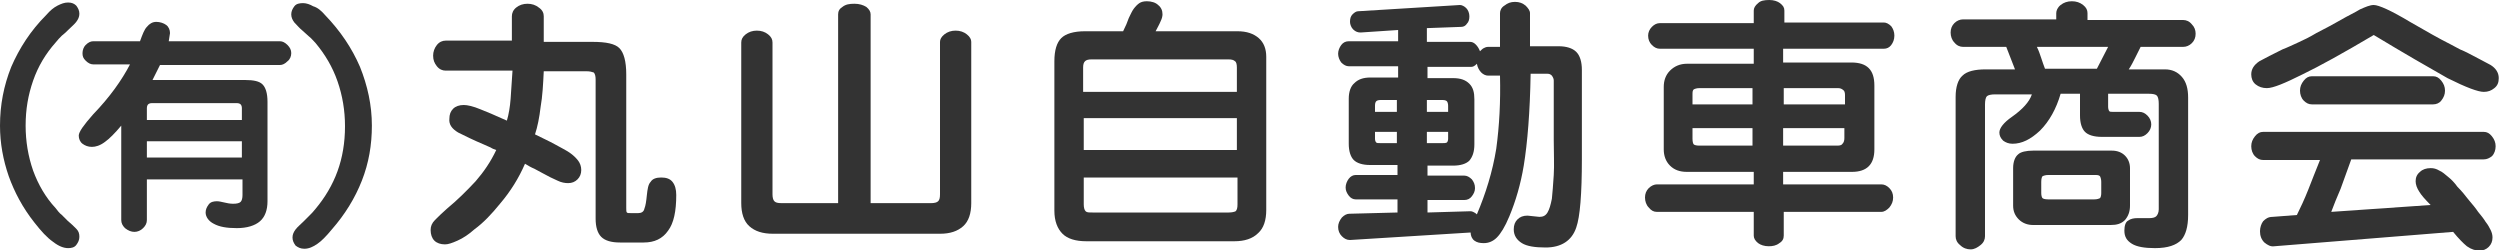 <?xml version="1.0" encoding="utf-8"?>
<!-- Generator: Adobe Illustrator 22.1.0, SVG Export Plug-In . SVG Version: 6.00 Build 0)  -->
<svg version="1.1" id="レイヤー_1" xmlns="http://www.w3.org/2000/svg" xmlns:xlink="http://www.w3.org/1999/xlink" x="0px"
	 y="0px" width="400px" height="40px" viewBox="0 0 400 40" style="enable-background:new 0 0 400 40;" xml:space="preserve">
<style type="text/css">
	.st0{fill:#333333;}
</style>
<g>
	<path class="st0" d="M7.4,2.4C8,1.7,8.6,1.2,9.2,0.9c0.6-0.3,1.1-0.5,1.7-0.5c0.6,0,1,0.2,1.3,0.5c0.3,0.4,0.5,0.8,0.5,1.3
		c0,0.5-0.2,0.9-0.5,1.3c-0.3,0.4-0.8,0.8-1.3,1.3c-0.3,0.3-0.6,0.6-1,0.9C9.6,6,9.2,6.4,8.9,6.8c-1.6,1.8-2.8,3.8-3.6,6.1
		c-0.8,2.3-1.2,4.6-1.2,7.2c0,2.5,0.4,4.9,1.2,7.2c0.8,2.2,2,4.3,3.6,6c0.3,0.4,0.6,0.8,1,1.1c0.3,0.3,0.6,0.6,0.9,0.9
		c0.6,0.5,1,0.9,1.4,1.3c0.4,0.4,0.5,0.8,0.5,1.3c0,0.5-0.2,0.9-0.5,1.3c-0.3,0.4-0.8,0.5-1.3,0.5c-0.7,0-1.5-0.3-2.4-1
		C7.5,38,6.6,37,5.5,35.6c-1.9-2.4-3.2-4.9-4.1-7.4C0.5,25.6,0,22.9,0,20.1c0-3.3,0.6-6.4,1.8-9.4C3.1,7.7,4.9,4.9,7.4,2.4z"/>
	<path class="st0" d="M25.6,10.4l-1.2,2.4h14.8c1.4,0,2.3,0.2,2.8,0.7c0.5,0.5,0.8,1.4,0.8,2.8v15.9c0,1.4-0.4,2.5-1.2,3.2
		s-2.1,1.1-3.7,1.1c-1.6,0-2.8-0.2-3.7-0.7c-0.8-0.4-1.3-1.1-1.3-1.8c0-0.5,0.2-0.9,0.5-1.3c0.3-0.4,0.8-0.5,1.3-0.5
		c0.4,0,0.7,0.1,1.2,0.2c0.4,0.1,0.9,0.2,1.4,0.2c0.6,0,1-0.1,1.2-0.3c0.2-0.2,0.3-0.6,0.3-1.1v-2.5H23.5v6.5c0,0.5-0.2,0.9-0.6,1.3
		c-0.4,0.4-0.9,0.6-1.4,0.6c-0.5,0-1-0.2-1.5-0.6c-0.4-0.4-0.6-0.8-0.6-1.3V20.1c-1,1.2-1.9,2.1-2.6,2.6c-0.8,0.6-1.5,0.8-2.1,0.8
		c-0.6,0-1.1-0.2-1.5-0.5c-0.4-0.3-0.6-0.8-0.6-1.3c0-0.6,0.8-1.7,2.3-3.4c2.7-2.8,4.6-5.5,5.9-8h-5.9c-0.4,0-0.8-0.2-1.2-0.6
		S13.2,9,13.2,8.5s0.2-1,0.5-1.3c0.4-0.4,0.8-0.6,1.2-0.6h7.5c0.4-1.1,0.7-1.9,1.1-2.3c0.4-0.5,0.9-0.8,1.5-0.8
		c0.6,0,1.2,0.2,1.6,0.5c0.4,0.3,0.6,0.8,0.6,1.3L27,6.6h17.8c0.4,0,0.8,0.2,1.2,0.6c0.4,0.4,0.6,0.8,0.6,1.3s-0.2,1-0.6,1.3
		c-0.4,0.4-0.8,0.6-1.2,0.6H25.6z M38.7,19.2v-1.9c0-0.3-0.1-0.5-0.2-0.6c-0.1-0.1-0.3-0.2-0.6-0.2H24.3c-0.3,0-0.5,0.1-0.6,0.2
		c-0.1,0.1-0.2,0.3-0.2,0.6v1.9H38.7z M38.7,25.2v-2.6H23.5v2.6H38.7z"/>
	<path class="st0" d="M52,2.4c2.5,2.6,4.3,5.3,5.6,8.3c1.2,3,1.9,6.1,1.9,9.4c0,3.1-0.5,6-1.6,8.8c-1.1,2.8-2.7,5.4-4.8,7.8
		c-0.9,1.1-1.7,1.9-2.3,2.3c-0.7,0.5-1.4,0.8-2.1,0.8c-0.6,0-1-0.2-1.4-0.5c-0.3-0.4-0.5-0.8-0.5-1.3c0-0.5,0.2-0.9,0.5-1.3
		c0.3-0.4,0.8-0.8,1.3-1.3c0.3-0.3,0.6-0.6,0.9-0.9c0.3-0.3,0.7-0.7,1-1.1c1.5-1.8,2.7-3.8,3.5-6c0.8-2.2,1.2-4.6,1.2-7.2
		c0-2.5-0.4-4.9-1.2-7.2c-0.8-2.3-2-4.3-3.5-6.1c-0.4-0.4-0.7-0.8-1.1-1.1c-0.3-0.3-0.7-0.6-1-0.9c-0.5-0.4-0.9-0.9-1.3-1.3
		c-0.3-0.4-0.5-0.8-0.5-1.3c0-0.5,0.2-0.9,0.5-1.3c0.3-0.4,0.8-0.5,1.4-0.5c0.5,0,1.1,0.2,1.6,0.5C50.8,1.2,51.4,1.7,52,2.4z"/>
	<path class="st0" d="M93.8,11.4H87c-0.1,2.1-0.2,4-0.5,5.7c-0.2,1.7-0.5,3.2-0.9,4.4c1.2,0.6,2.3,1.1,3.2,1.6
		c0.9,0.5,1.7,0.9,2.3,1.3c0.6,0.4,1.1,0.9,1.4,1.3c0.3,0.4,0.5,0.9,0.5,1.5c0,0.6-0.2,1.1-0.6,1.5c-0.4,0.4-0.9,0.6-1.5,0.6
		c-0.5,0-1.1-0.1-1.7-0.4c-0.7-0.3-1.5-0.7-2.4-1.2c-0.4-0.2-0.9-0.5-1.3-0.7c-0.5-0.2-1-0.5-1.5-0.8c-1,2.3-2.3,4.4-4,6.4
		c-1.3,1.6-2.6,3-4.1,4.1c-0.9,0.8-1.8,1.4-2.7,1.8c-0.9,0.4-1.5,0.6-2,0.6c-0.7,0-1.3-0.2-1.7-0.6c-0.4-0.4-0.6-1-0.6-1.7
		c0-0.6,0.2-1.1,0.7-1.6c0.5-0.5,1.1-1.1,1.9-1.8c1.7-1.4,3.2-2.9,4.6-4.4c1.3-1.5,2.4-3.1,3.3-5c-0.3-0.1-0.6-0.2-0.9-0.4
		c-0.3-0.1-0.6-0.3-0.9-0.4c-1.9-0.8-3.3-1.5-4.3-2c-1-0.6-1.5-1.3-1.4-2.2c0-0.7,0.2-1.2,0.6-1.6c0.4-0.4,1-0.6,1.7-0.6
		c0.6,0,1.5,0.2,2.7,0.7c0.8,0.3,2.2,0.9,4.2,1.8c0.3-1,0.5-2.2,0.6-3.5c0.1-1.3,0.2-2.8,0.3-4.5H71.3c-0.5,0-1-0.2-1.4-0.7
		c-0.4-0.5-0.6-1-0.6-1.7c0-0.6,0.2-1.2,0.6-1.7c0.4-0.5,0.9-0.7,1.4-0.7h10.6V2.6c0-0.5,0.2-1,0.7-1.4c0.5-0.4,1.1-0.6,1.8-0.6
		c0.7,0,1.3,0.2,1.8,0.6C86.8,1.6,87,2.1,87,2.6v4.1h7.8c2.2,0,3.6,0.3,4.3,1s1.1,2.1,1.1,4.2v21.4c0,0.3,0,0.6,0.1,0.7
		c0.1,0.1,0.3,0.1,0.7,0.1h1.1c0.5,0,0.9-0.2,1-0.7c0.2-0.5,0.3-1.2,0.4-2.2c0.1-0.9,0.2-1.7,0.6-2.1c0.3-0.5,0.9-0.7,1.7-0.7
		c0.8,0,1.4,0.2,1.8,0.7c0.4,0.5,0.6,1.2,0.6,2.1c0,2.6-0.4,4.5-1.3,5.7c-0.9,1.3-2.2,1.9-3.9,1.9h-3.8c-1.4,0-2.4-0.3-3-0.9
		c-0.6-0.6-0.9-1.6-0.9-2.9V12.7c0-0.5-0.1-0.9-0.3-1.1C94.7,11.5,94.4,11.4,93.8,11.4z"/>
	<path class="st0" d="M139.3,32.5h9.7c0.5,0,0.9-0.1,1.1-0.3c0.2-0.2,0.3-0.5,0.3-1.1V6.7c0-0.4,0.2-0.8,0.7-1.2
		c0.5-0.4,1.1-0.6,1.8-0.6c0.7,0,1.3,0.2,1.8,0.6c0.5,0.4,0.7,0.8,0.7,1.2v25.8c0,1.6-0.4,2.9-1.3,3.7c-0.9,0.8-2.1,1.2-3.7,1.2
		h-26.7c-1.7,0-2.9-0.4-3.8-1.2c-0.9-0.8-1.3-2.1-1.3-3.7V6.8c0-0.5,0.2-0.9,0.7-1.3c0.5-0.4,1.1-0.6,1.8-0.6c0.7,0,1.3,0.2,1.8,0.6
		c0.5,0.4,0.7,0.8,0.7,1.3v24.3c0,0.5,0.1,0.9,0.3,1.1c0.2,0.2,0.5,0.3,1.1,0.3h9.1V2.3c0-0.5,0.2-0.9,0.7-1.2
		c0.5-0.4,1.1-0.5,1.9-0.5c0.8,0,1.4,0.2,1.9,0.5c0.5,0.4,0.7,0.8,0.7,1.2V32.5z"/>
	<path class="st0" d="M184.9,5H198c1.5,0,2.6,0.4,3.4,1.1c0.8,0.7,1.2,1.7,1.2,3v24.5c0,1.6-0.4,2.9-1.3,3.7
		c-0.9,0.9-2.2,1.3-3.8,1.3h-23.7c-1.7,0-3-0.4-3.8-1.2c-0.8-0.8-1.3-2-1.3-3.7V9.8c0-1.8,0.4-3,1.1-3.7c0.7-0.7,2-1.1,3.8-1.1h6.1
		c0.4-0.8,0.7-1.5,0.9-2.1c0.3-0.6,0.5-1.1,0.8-1.5c0.3-0.4,0.6-0.7,0.9-0.9c0.3-0.2,0.7-0.3,1.2-0.3c0.7,0,1.4,0.2,1.8,0.6
		c0.5,0.4,0.7,0.9,0.7,1.5c0,0.3-0.1,0.7-0.3,1.1C185.5,3.9,185.2,4.4,184.9,5z M173.4,14.7h24.5v-3.9c0-0.5-0.1-0.9-0.3-1
		c-0.2-0.2-0.5-0.3-1.1-0.3h-21.8c-0.6,0-0.9,0.1-1.1,0.3c-0.2,0.2-0.3,0.5-0.3,1V14.7z M197.9,18.9h-24.5v5.1h24.5V18.9z
		 M197.9,28.4h-24.5v4.3c0,0.5,0.1,0.9,0.3,1.1c0.2,0.2,0.5,0.2,1.1,0.2h21.8c0.5,0,0.9-0.1,1.1-0.2c0.2-0.2,0.3-0.5,0.3-1.1V28.4z"
		/>
	<path class="st0" d="M228.3,4.5v2.2h6.9c0.3,0,0.6,0.1,0.9,0.4c0.3,0.3,0.5,0.6,0.7,1.1c0.2-0.2,0.4-0.4,0.6-0.5
		c0.2-0.1,0.4-0.2,0.7-0.2h1.9V2.1c0-0.4,0.2-0.9,0.7-1.2c0.5-0.4,1-0.6,1.7-0.6c0.7,0,1.2,0.2,1.7,0.6c0.4,0.4,0.7,0.8,0.7,1.2v5.3
		h4.6c1.2,0,2.2,0.3,2.8,0.9s0.9,1.6,0.9,2.9v14.2c0,5.7-0.3,9.3-0.9,11c-0.7,2.1-2.4,3.2-4.9,3.2c-1.7,0-3-0.2-3.8-0.7
		c-0.8-0.5-1.3-1.2-1.3-2.2c0-0.7,0.2-1.2,0.6-1.6c0.4-0.4,0.9-0.6,1.6-0.6l1.9,0.2c0.6,0,1-0.2,1.3-0.7c0.3-0.5,0.5-1.2,0.7-2.2
		c0.1-1,0.2-2.2,0.3-3.8s0-3.4,0-5.6v-9.5c0-0.3-0.1-0.5-0.3-0.8c-0.2-0.2-0.4-0.3-0.7-0.3h-2.7c-0.1,6.1-0.5,11-1.1,14.7
		c-0.5,3-1.3,5.7-2.3,8.1c-0.7,1.7-1.4,2.8-2,3.4c-0.6,0.6-1.3,0.9-2.1,0.9c-0.6,0-1.1-0.1-1.5-0.4c-0.4-0.3-0.6-0.8-0.6-1.3
		L216,38.4c-0.5,0-0.9-0.2-1.3-0.6c-0.4-0.4-0.6-0.9-0.6-1.5c0-0.5,0.2-1,0.6-1.5c0.4-0.4,0.8-0.6,1.2-0.6l7.7-0.2v-2.1h-6.7
		c-0.4,0-0.8-0.2-1.1-0.6c-0.3-0.4-0.5-0.8-0.5-1.3c0-0.5,0.2-1,0.5-1.4c0.3-0.4,0.7-0.6,1.1-0.6h6.7v-1.6h-4.4
		c-1.2,0-2.1-0.3-2.6-0.8c-0.5-0.5-0.8-1.4-0.8-2.6v-7.2c0-1.1,0.3-2,0.9-2.5c0.6-0.6,1.4-0.9,2.6-0.9h4.4v-1.8h-7.9
		c-0.4,0-0.8-0.2-1.2-0.6c-0.3-0.4-0.5-0.9-0.5-1.4c0-0.5,0.2-1,0.5-1.4c0.3-0.4,0.7-0.6,1.2-0.6h7.9V4.8l-6,0.4
		c-0.4,0-0.8-0.1-1.2-0.5c-0.3-0.3-0.5-0.8-0.5-1.2c0-0.5,0.1-0.9,0.4-1.2c0.3-0.3,0.6-0.5,0.9-0.5l16.3-1c0.3,0,0.7,0.2,1,0.5
		c0.3,0.3,0.5,0.8,0.5,1.3c0,0.5-0.1,0.9-0.4,1.2c-0.2,0.3-0.5,0.5-0.9,0.5L228.3,4.5z M220,17.9h3.5V16h-2.6
		c-0.4,0-0.6,0.1-0.7,0.2c-0.1,0.1-0.2,0.3-0.2,0.7V17.9z M223.5,21.1H220v1.1c0,0.3,0.1,0.5,0.2,0.6c0.1,0.1,0.3,0.1,0.7,0.1h2.6
		V21.1z M240,12.1h-1.9c-0.4,0-0.8-0.2-1.1-0.5c-0.3-0.3-0.6-0.8-0.7-1.4c-0.2,0.2-0.3,0.3-0.5,0.4c-0.2,0.1-0.3,0.1-0.5,0.1h-6.9
		v1.8h4.1c1.2,0,2,0.3,2.6,0.9c0.6,0.6,0.8,1.4,0.8,2.5v7.2c0,1.2-0.3,2-0.8,2.6c-0.5,0.5-1.4,0.8-2.6,0.8h-4.1v1.6h5.9
		c0.4,0,0.8,0.2,1.2,0.6c0.3,0.4,0.5,0.8,0.5,1.4c0,0.5-0.2,0.9-0.5,1.3c-0.3,0.4-0.7,0.6-1.2,0.6h-5.9v2l6.8-0.2
		c0.2,0,0.3,0,0.5,0.1c0.2,0.1,0.4,0.2,0.6,0.4c1.4-3.3,2.5-6.8,3.1-10.5C239.9,20.1,240.1,16.3,240,12.1z M228.3,17.9h3.4v-1
		c0-0.3-0.1-0.6-0.2-0.7c-0.1-0.1-0.3-0.2-0.7-0.2h-2.5V17.9z M231.7,21.1h-3.4v1.8h2.5c0.3,0,0.5,0,0.7-0.1
		c0.1-0.1,0.2-0.3,0.2-0.6V21.1z"/>
	<path class="st0" d="M285.3,7.8V10h10.9c1.3,0,2.2,0.3,2.8,0.9s0.9,1.5,0.9,2.8v10.2c0,1.2-0.3,2.1-0.9,2.7
		c-0.6,0.6-1.5,0.9-2.7,0.9h-11v2H301c0.5,0,0.9,0.2,1.3,0.6c0.4,0.4,0.6,0.9,0.6,1.5c0,0.6-0.2,1.1-0.6,1.6
		c-0.4,0.4-0.8,0.7-1.3,0.7h-15.6v3.8c0,0.5-0.2,0.9-0.7,1.2c-0.5,0.4-1.1,0.5-1.7,0.5c-0.7,0-1.3-0.2-1.7-0.5
		c-0.5-0.4-0.7-0.8-0.7-1.2v-3.8h-15.5c-0.5,0-0.9-0.2-1.3-0.7c-0.4-0.4-0.6-1-0.6-1.6c0-0.6,0.2-1.1,0.6-1.5
		c0.4-0.4,0.9-0.6,1.3-0.6h15.5v-2h-10.7c-1.1,0-2-0.3-2.7-1s-1-1.6-1-2.6v-10c0-1,0.3-1.9,1-2.6c0.7-0.7,1.6-1.1,2.7-1.1h10.7V7.8
		h-15c-0.5,0-0.9-0.2-1.3-0.6c-0.4-0.4-0.6-0.9-0.6-1.5c0-0.5,0.2-1,0.6-1.4c0.4-0.4,0.8-0.6,1.3-0.6h15V1.7c0-0.4,0.2-0.8,0.7-1.2
		c0.4-0.4,1-0.5,1.8-0.5c0.7,0,1.3,0.2,1.7,0.5c0.5,0.4,0.7,0.7,0.7,1.2v1.9h15.9c0.4,0,0.8,0.2,1.2,0.6c0.3,0.4,0.5,0.9,0.5,1.5
		c0,0.6-0.2,1.1-0.5,1.5c-0.3,0.4-0.7,0.6-1.2,0.6H285.3z M270.8,16.7h9.6v-2.6h-8.5c-0.4,0-0.7,0.1-0.9,0.2
		c-0.2,0.2-0.2,0.4-0.2,0.9V16.7z M280.4,20.5h-9.6v1.7c0,0.5,0.1,0.8,0.2,0.9c0.1,0.1,0.4,0.2,0.9,0.2h8.5V20.5z M285.3,16.7h9.9
		v-1.5c0-0.4-0.1-0.7-0.3-0.8c-0.2-0.2-0.5-0.3-0.8-0.3h-8.7V16.7z M295.2,20.5h-9.9v2.8h8.7c0.4,0,0.7-0.1,0.8-0.3
		c0.2-0.2,0.3-0.5,0.3-0.9V20.5z"/>
	<path class="st0" d="M333.9,3.2h15.4c0.5,0,1,0.2,1.4,0.7c0.4,0.4,0.6,0.9,0.6,1.5c0,0.6-0.2,1.1-0.6,1.5c-0.4,0.4-0.9,0.6-1.4,0.6
		h-6.8c-0.3,0.6-0.6,1.2-0.9,1.8c-0.3,0.6-0.6,1.2-1,1.8h5.8c1.1,0,2,0.4,2.7,1.2c0.7,0.8,1,1.9,1,3.3v18.8c0,1.9-0.4,3.2-1.1,4
		c-0.8,0.8-2.1,1.3-4.2,1.3c-1.6,0-2.9-0.2-3.7-0.7c-0.8-0.5-1.2-1.1-1.2-2.1c0-0.8,0.2-1.4,0.6-1.6c0.4-0.3,0.9-0.4,1.5-0.4
		c0.3,0,0.6,0,1,0c0.4,0,0.7,0,0.9,0c0.5,0,0.9-0.1,1.1-0.3c0.2-0.2,0.4-0.6,0.4-1.1V16.6c0-0.6-0.1-1.1-0.3-1.3
		c-0.2-0.2-0.6-0.3-1.3-0.3h-6.5v2.1c0,0.3,0.1,0.6,0.2,0.7c0.1,0.1,0.3,0.1,0.7,0.1h4.1c0.5,0,0.9,0.2,1.3,0.6
		c0.4,0.4,0.6,0.9,0.6,1.4c0,0.5-0.2,1-0.6,1.4c-0.4,0.4-0.8,0.6-1.3,0.6h-6c-1.3,0-2.2-0.3-2.7-0.8s-0.8-1.4-0.8-2.6V15h-3.1
		c-0.7,2.4-1.8,4.4-3.3,5.9c-1.5,1.4-2.9,2.1-4.4,2.1c-0.6,0-1.1-0.2-1.5-0.5c-0.4-0.4-0.6-0.8-0.6-1.3c0-0.7,0.7-1.6,2-2.5
		c1.7-1.2,2.8-2.4,3.2-3.6h-5.9c-0.6,0-1.1,0.1-1.3,0.3c-0.2,0.2-0.3,0.7-0.3,1.3v21.1c0,0.5-0.2,1-0.7,1.4c-0.5,0.4-1,0.7-1.6,0.7
		c-0.6,0-1.2-0.2-1.7-0.7c-0.5-0.4-0.7-0.9-0.7-1.4V15.5c0-1.6,0.4-2.8,1.1-3.4c0.7-0.7,2-1,3.7-1h4.7l-1.4-3.6h-6.9
		c-0.5,0-1-0.2-1.4-0.7c-0.4-0.4-0.6-1-0.6-1.6c0-0.6,0.2-1.1,0.6-1.5c0.4-0.4,0.9-0.6,1.4-0.6h14.9v-1c0-0.4,0.2-0.9,0.7-1.3
		c0.5-0.4,1.1-0.6,1.8-0.6c0.7,0,1.3,0.2,1.8,0.6c0.5,0.4,0.7,0.8,0.7,1.3V3.2z M325.3,24.1h12.6c0.9,0,1.6,0.3,2.1,0.8
		c0.5,0.5,0.8,1.2,0.8,2v6c0,1-0.3,1.7-0.8,2.3c-0.6,0.6-1.3,0.8-2.3,0.8h-12.4c-0.9,0-1.7-0.3-2.3-0.9c-0.6-0.6-0.9-1.3-0.9-2.2v-6
		c0-1,0.3-1.8,0.8-2.2C323.3,24.3,324.2,24.1,325.3,24.1z M337.3,7.5h-11.4c0.3,0.6,0.5,1.2,0.7,1.8c0.2,0.6,0.4,1.2,0.6,1.7h8.3
		L337.3,7.5z M335.1,28h-7.4c-0.4,0-0.7,0.1-0.9,0.2c-0.1,0.1-0.2,0.4-0.2,0.9v1.8c0,0.4,0.1,0.7,0.2,0.8c0.1,0.1,0.4,0.2,0.9,0.2
		h7.4c0.4,0,0.7-0.1,0.9-0.2c0.1-0.1,0.2-0.4,0.2-0.8v-1.8c0-0.4-0.1-0.7-0.2-0.9C335.8,28,335.6,28,335.1,28z"/>
	<path class="st0" d="M397.4,25.5h-21.2c-0.6,1.7-1.2,3.3-1.7,4.7c-0.6,1.4-1.1,2.6-1.5,3.7l15.9-1.1c-0.9-0.9-1.5-1.6-1.8-2.1
		c-0.4-0.6-0.6-1.2-0.6-1.7c0-0.6,0.2-1.1,0.7-1.5c0.4-0.4,1-0.6,1.7-0.6c0.5,0,0.9,0.1,1.4,0.4c0.5,0.2,0.9,0.6,1.4,1
		c0.5,0.4,1,0.9,1.5,1.6c0.6,0.6,1.2,1.3,1.8,2.1c0.6,0.7,1.1,1.3,1.5,1.9c0.5,0.6,0.9,1.1,1.2,1.6c0.4,0.5,0.6,0.9,0.8,1.3
		c0.2,0.4,0.3,0.8,0.3,1.2c0,0.6-0.2,1.1-0.6,1.5c-0.4,0.4-0.9,0.6-1.5,0.6c-0.6,0-1.3-0.2-2-0.7c-0.6-0.5-1.3-1.2-2.2-2.3
		l-28.6,2.3c-0.6,0.1-1.1-0.2-1.6-0.6c-0.5-0.5-0.7-1.1-0.7-1.8c0-0.6,0.2-1.2,0.5-1.6c0.4-0.4,0.8-0.7,1.5-0.7l3.9-0.3
		c0.6-1.2,1.2-2.5,1.8-4c0.6-1.5,1.2-3.1,1.9-4.8h-9.1c-0.5,0-0.9-0.2-1.3-0.6c-0.4-0.4-0.6-1-0.6-1.6c0-0.6,0.2-1.1,0.6-1.6
		c0.4-0.5,0.8-0.7,1.3-0.7h35.3c0.5,0,0.9,0.2,1.3,0.7c0.4,0.5,0.6,1,0.6,1.6c0,0.6-0.2,1.2-0.6,1.6
		C398.3,25.3,397.9,25.5,397.4,25.5z M379.8,5.6c-4.9,2.9-8.7,5-11.4,6.3c-2.8,1.4-4.7,2.2-5.7,2.2c-0.7,0-1.3-0.2-1.8-0.6
		c-0.5-0.4-0.7-1-0.7-1.6c0-0.8,0.4-1.5,1.3-2.1c0.9-0.5,2.1-1.1,3.7-1.9c0.8-0.3,1.6-0.7,2.5-1.1c0.9-0.4,1.9-0.9,2.9-1.5
		c0.7-0.4,1.4-0.7,2.1-1.1c0.7-0.4,1.3-0.7,1.8-1c1.2-0.7,2.3-1.2,3.1-1.7c0.9-0.4,1.6-0.7,2.2-0.7c0.8,0,2.8,0.9,5.8,2.7
		c2.6,1.5,4.7,2.7,6.5,3.6c0.5,0.3,1,0.5,1.5,0.8c0.5,0.2,0.9,0.4,1.3,0.6c1.5,0.8,2.7,1.4,3.6,1.9c0.8,0.5,1.3,1.2,1.3,2.1
		c0,0.7-0.2,1.2-0.7,1.6c-0.5,0.4-1,0.6-1.7,0.6c-0.9,0-2.8-0.7-5.8-2.2C388.6,10.8,384.6,8.5,379.8,5.6z M389.3,16.7h-19.4
		c-0.5,0-0.9-0.2-1.3-0.6c-0.4-0.4-0.6-1-0.6-1.6c0-0.6,0.2-1.1,0.6-1.6c0.4-0.5,0.8-0.7,1.3-0.7h19.4c0.5,0,0.9,0.2,1.3,0.7
		c0.4,0.5,0.6,1,0.6,1.6c0,0.6-0.2,1.1-0.6,1.6C390.3,16.5,389.8,16.7,389.3,16.7z"/>
</g>
</svg>
